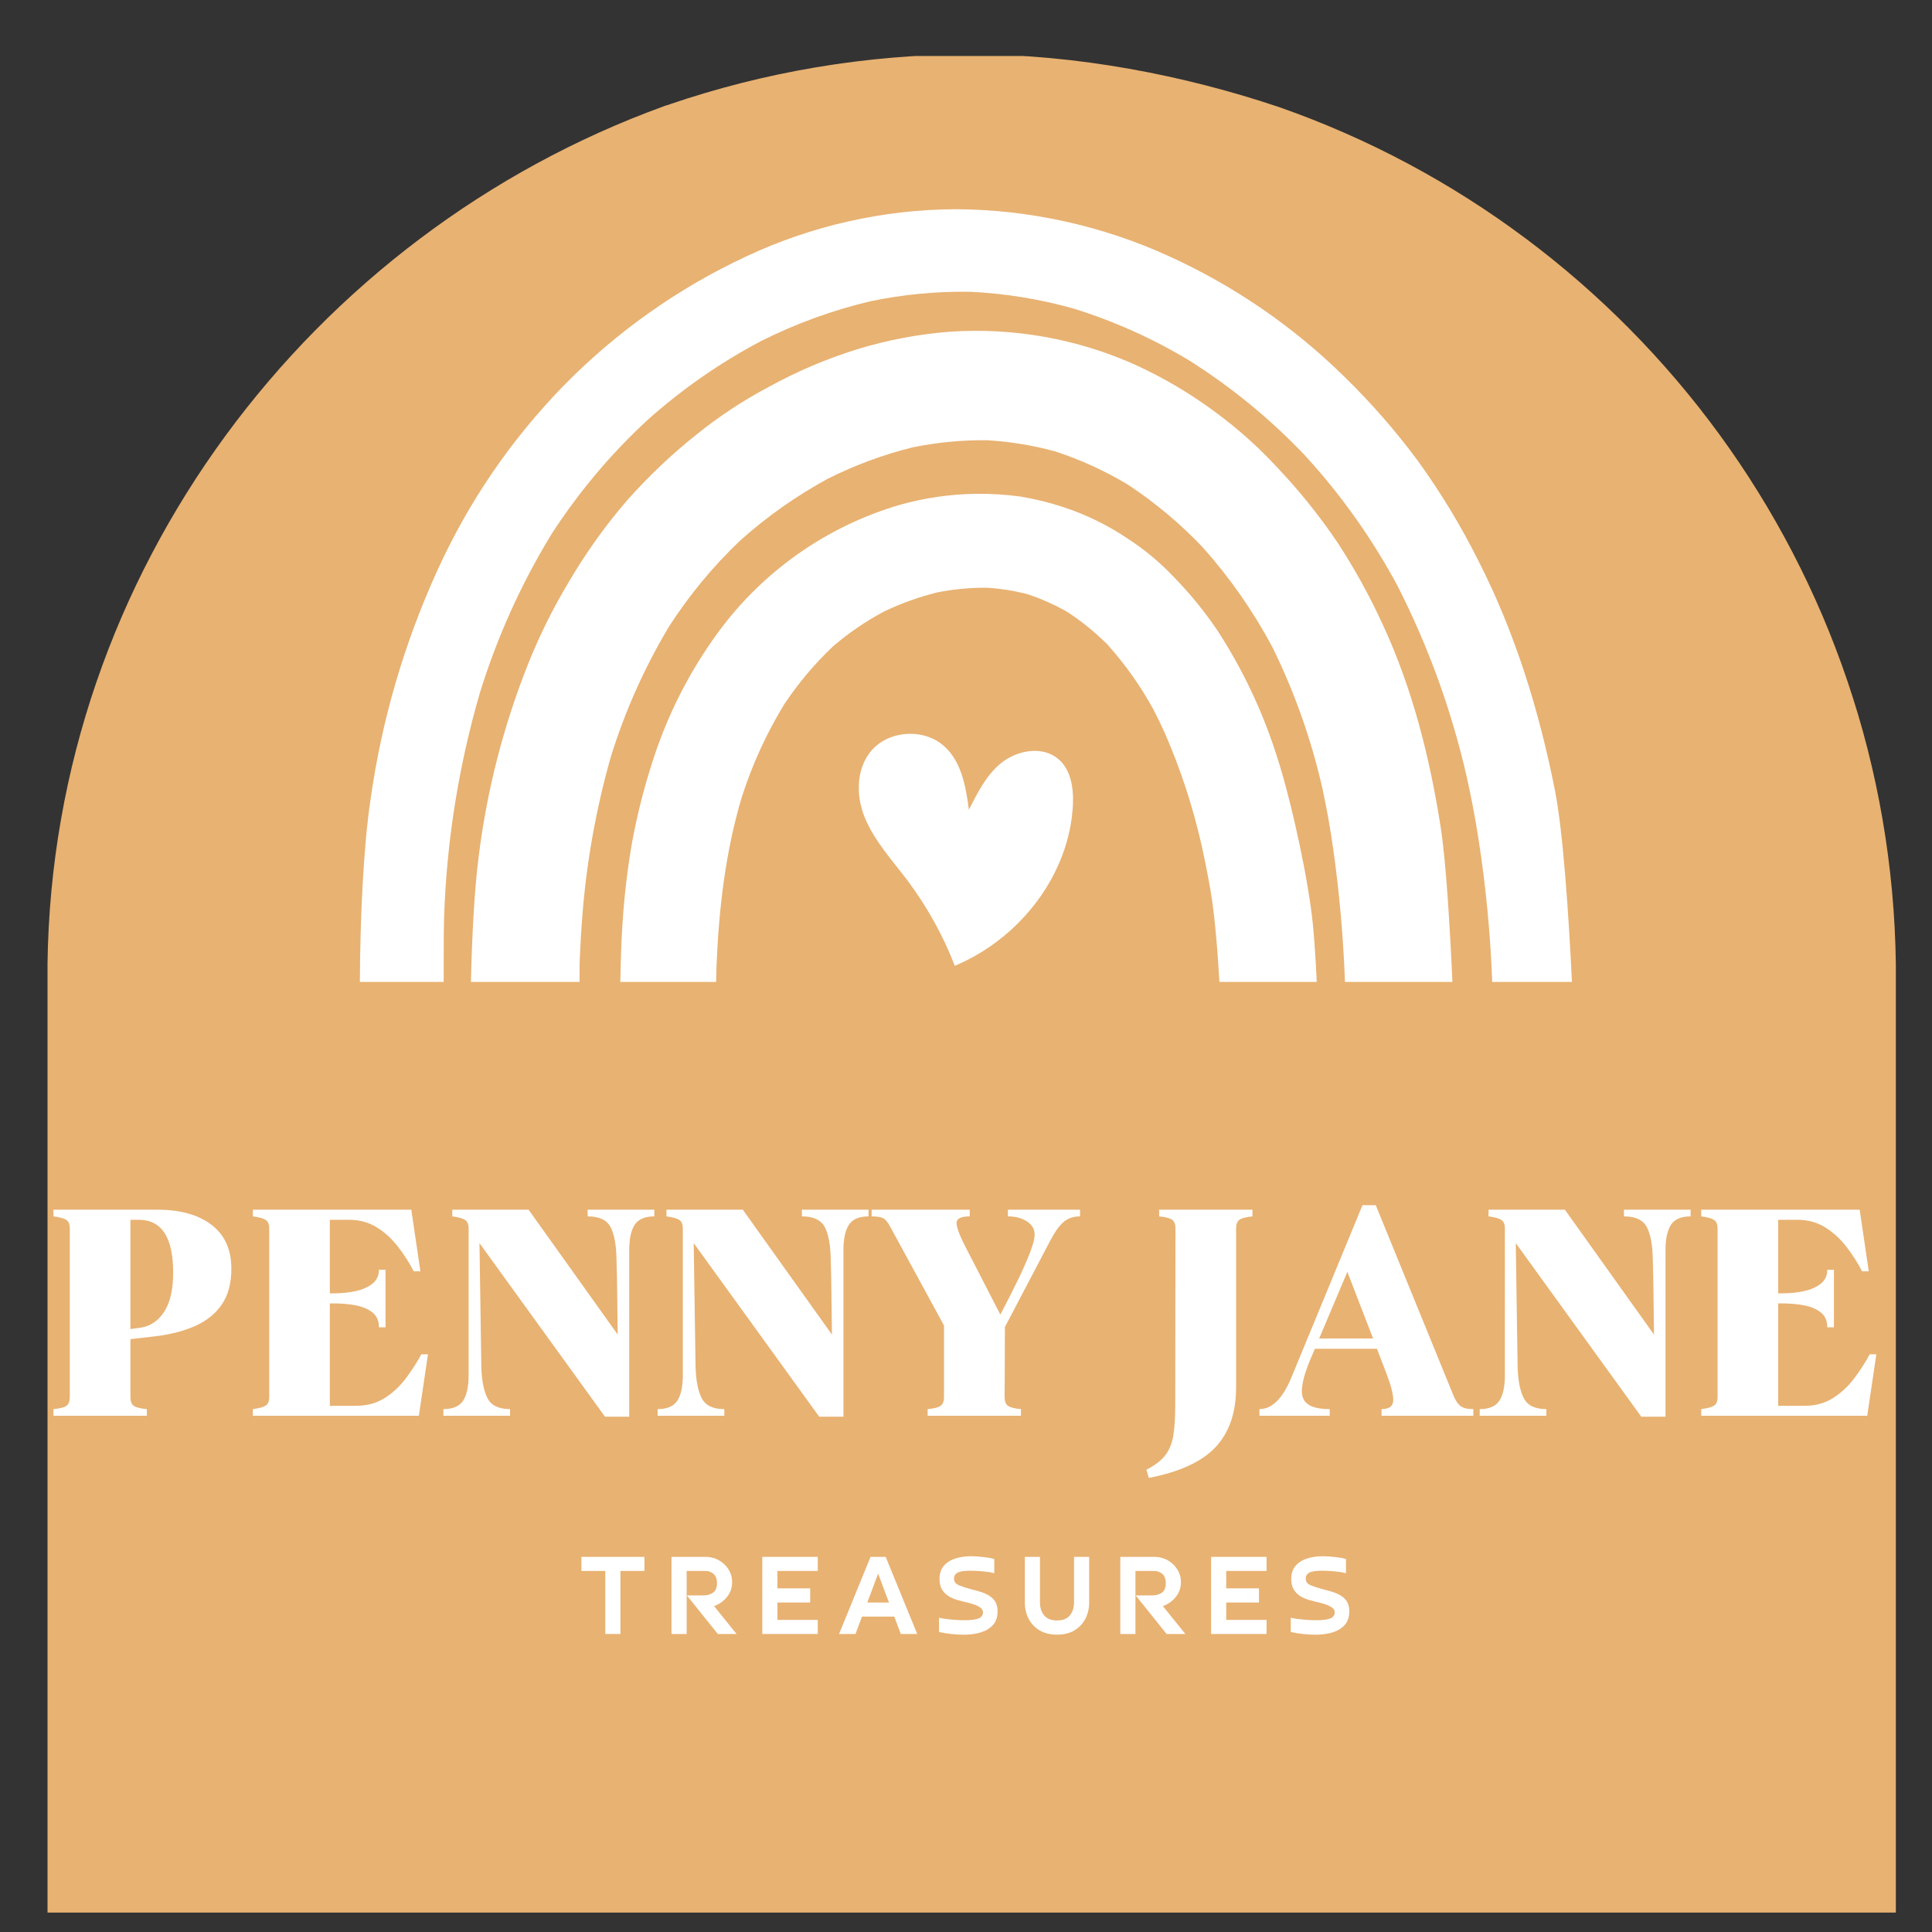 <svg version="1.0" preserveAspectRatio="xMidYMid meet" height="500" viewBox="0 0 375 375" zoomAndPan="magnify" width="500" xmlns:xlink="http://www.w3.org/1999/xlink" xmlns="http://www.w3.org/2000/svg"><rect x="0" y="0" width="375" height="375" fill="#333333" stroke="none"/><defs><g></g><clipPath id="57c890c975"><path clip-rule="nonzero" d="M 9.027 10 L 367.984 10 L 367.984 371.23 L 9.027 371.23 Z M 9.027 10"></path></clipPath><clipPath id="1d9be47b9a"><path clip-rule="nonzero" d="M 248.332 20.809 C 229.941 14.613 209.031 10.547 188.508 10.547 C 167.984 10.547 148.234 14.031 130.035 20.227 C 129.648 20.422 129.262 20.422 128.875 20.617 C 60.531 45.398 10.191 110.84 9.223 187.078 L 9.223 371.23 L 367.984 371.23 L 367.984 187.215 C 367.016 110.453 317.453 45.012 248.332 20.809 Z M 248.332 20.809"></path></clipPath><clipPath id="61b40a64d9"><path clip-rule="nonzero" d="M 91 64 L 282 64 L 282 190.594 L 91 190.594 Z M 91 64"></path></clipPath><clipPath id="76021e489e"><path clip-rule="nonzero" d="M 120 95 L 256 95 L 256 190.594 L 120 190.594 Z M 120 95"></path></clipPath><clipPath id="f26a321325"><path clip-rule="nonzero" d="M 69.848 40.594 L 305.348 40.594 L 305.348 190.594 L 69.848 190.594 Z M 69.848 40.594"></path></clipPath><clipPath id="4faef7458e"><path clip-rule="nonzero" d="M 166.543 142.281 L 208.293 142.281 L 208.293 187.605 L 166.543 187.605 Z M 166.543 142.281"></path></clipPath><clipPath id="188c4c2b64"><path clip-rule="nonzero" d="M 169.867 144.949 C 173.145 141.906 178.887 141.559 182.547 144.254 C 186.516 147.184 187.441 152.426 188.059 157.168 C 189.715 153.93 191.375 150.539 194.266 148.148 C 197.156 145.797 201.703 144.797 204.824 146.875 C 207.793 148.844 208.41 152.734 208.254 156.164 C 207.637 169.539 198.195 182.066 185.324 187.461 C 183.086 181.641 180.004 176.09 176.227 171.004 C 173.219 167.035 169.75 163.258 167.863 158.711 C 165.973 154.16 166.168 148.379 169.867 144.949 Z M 169.867 144.949"></path></clipPath></defs><g clip-path="url(#57c890c975)"><g clip-path="url(#1d9be47b9a)"><path fill-rule="nonzero" fill-opacity="1" d="M 367.984 371.23 L 9.027 371.23 L 9.027 10.871 L 367.984 10.871 Z M 367.984 371.23" fill="#e8b272"></path></g></g><g clip-path="url(#61b40a64d9)"><path fill-rule="nonzero" fill-opacity="1" d="M 91.402 190.883 L 112.484 190.883 C 112.484 188.797 112.484 186.996 112.555 185.758 C 112.66 183.145 112.812 180.535 113.02 177.922 C 113.828 167.441 115.66 157.145 118.523 147.027 C 121.289 138.074 125.082 129.578 129.898 121.539 C 133.82 115.473 138.398 109.941 143.625 104.953 C 148.844 100.281 154.527 96.27 160.68 92.918 C 165.93 90.289 171.402 88.262 177.098 86.84 C 181.871 85.863 186.699 85.398 191.574 85.449 C 196.078 85.711 200.508 86.438 204.859 87.633 C 209.777 89.246 214.449 91.383 218.887 94.043 C 224.223 97.562 229.09 101.641 233.488 106.273 C 238.738 112.172 243.223 118.598 246.949 125.559 C 251.273 134.336 254.516 143.5 256.684 153.043 C 257.52 156.918 258.215 160.816 258.77 164.73 C 259.996 173.41 260.762 182.125 261.066 190.883 L 281.926 190.883 C 281.426 179.758 280.66 167.02 279.609 160.398 C 277.523 147.043 274.145 133.645 268.441 121.328 C 265.879 115.723 262.91 110.34 259.535 105.184 C 256.035 100.027 252.141 95.191 247.855 90.672 C 244.246 86.773 240.305 83.246 236.031 80.09 C 231.113 76.426 225.863 73.32 220.285 70.773 C 214.652 68.258 208.797 66.461 202.727 65.379 C 196.652 64.301 190.539 63.969 184.383 64.387 C 178.219 64.863 172.18 66.008 166.27 67.824 C 160.344 69.68 154.656 72.105 149.215 75.098 C 144.344 77.68 139.754 80.695 135.445 84.137 C 130.5 88.059 125.934 92.379 121.742 97.098 C 117.531 101.984 113.789 107.207 110.52 112.762 C 107.422 117.898 104.758 123.25 102.527 128.816 C 97.746 140.828 94.547 153.246 92.934 166.074 C 92.098 172.387 91.605 181.609 91.402 190.883 Z M 91.402 190.883" fill="#ffffff"></path></g><g clip-path="url(#76021e489e)"><path fill-rule="nonzero" fill-opacity="1" d="M 120.398 190.883 L 139 190.883 C 139 189.59 139.047 188.43 139.074 187.457 C 139.527 176.461 140.793 165.449 143.941 154.844 C 145.977 148.465 148.738 142.414 152.223 136.695 C 154.961 132.586 158.125 128.836 161.707 125.438 C 164.746 122.844 168.027 120.602 171.547 118.715 C 174.895 117.109 178.375 115.863 181.977 114.973 C 184.961 114.387 187.977 114.09 191.016 114.078 L 191.711 114.078 C 194.168 114.246 196.59 114.625 198.98 115.211 C 199.223 115.266 199.465 115.344 199.707 115.418 C 202.148 116.242 204.492 117.281 206.746 118.527 C 206.953 118.645 207.164 118.77 207.363 118.902 C 210.125 120.73 212.676 122.816 215.012 125.16 C 218.449 129.008 221.406 133.195 223.887 137.719 C 224.68 139.262 225.438 140.828 226.145 142.406 C 229.16 149.344 231.508 156.5 233.188 163.875 C 233.855 166.879 234.453 169.895 234.977 172.914 C 235.777 177.59 236.324 184.32 236.707 190.848 L 255.594 190.848 C 255.344 185.328 254.969 179.848 254.43 176.109 C 253.641 170.602 252.566 165.148 251.316 159.727 C 250.246 155.109 249.078 150.52 247.59 146.02 C 244.891 137.742 241.184 129.941 236.465 122.621 C 233.902 118.793 231.012 115.234 227.785 111.941 C 225.145 109.156 222.219 106.719 219.004 104.621 C 215.113 101.992 210.941 99.941 206.488 98.461 C 203.723 97.547 200.902 96.852 198.027 96.375 C 195.195 95.992 192.352 95.816 189.496 95.844 C 184.422 95.914 179.441 96.637 174.559 98.016 C 171.051 99.051 167.652 100.359 164.363 101.949 C 161.07 103.539 157.93 105.387 154.938 107.488 C 151.949 109.59 149.148 111.918 146.539 114.48 C 143.926 117.039 141.543 119.793 139.383 122.742 C 133.719 130.5 129.445 138.957 126.559 148.121 C 124.941 153.152 123.652 158.262 122.695 163.461 C 121.797 168.609 121.18 173.797 120.844 179.016 C 120.609 182.191 120.488 186.328 120.398 190.883 Z M 120.398 190.883" fill="#ffffff"></path></g><g clip-path="url(#f26a321325)"><path fill-rule="nonzero" fill-opacity="1" d="M 86.117 190.883 C 86.117 185.719 86.117 180.934 86.195 178.02 C 86.699 163.215 89.016 148.699 93.148 134.473 C 96.508 123.625 101.141 113.355 107.055 103.66 C 112.32 95.531 118.504 88.176 125.605 81.59 C 132.352 75.559 139.727 70.426 147.727 66.195 C 154.488 62.809 161.547 60.238 168.906 58.484 C 175.316 57.145 181.793 56.527 188.34 56.637 C 195.188 56.965 201.91 58.062 208.504 59.93 C 216.352 62.383 223.797 65.727 230.84 69.973 C 239.062 75.172 246.527 81.293 253.234 88.336 C 260.328 96.07 266.355 104.562 271.312 113.812 C 277.262 125.531 281.707 137.793 284.652 150.602 C 285.578 154.734 286.363 158.883 287.008 163.055 C 288.434 172.277 289.316 181.547 289.648 190.871 L 305.129 190.871 C 304.488 177.656 303.41 161.473 301.797 153.32 C 298.73 137.914 294.086 122.805 286.91 108.75 C 283.539 102.02 279.648 95.602 275.242 89.496 C 270.922 83.672 266.168 78.227 260.98 73.156 C 251.02 63.375 239.691 55.578 226.992 49.773 C 220.465 46.781 213.691 44.516 206.68 42.973 C 199.664 41.426 192.566 40.637 185.387 40.609 C 178.395 40.648 171.488 41.438 164.672 42.973 C 157.852 44.512 151.277 46.762 144.945 49.723 C 138.293 52.816 131.969 56.484 125.984 60.727 C 119.996 64.965 114.438 69.711 109.309 74.957 C 99.074 85.5 90.918 97.461 84.84 110.836 C 78.422 124.969 74.117 139.719 71.934 155.086 C 70.543 164.379 69.902 178.082 69.848 190.883 Z M 86.117 190.883" fill="#ffffff"></path></g><g clip-path="url(#4faef7458e)"><g clip-path="url(#188c4c2b64)"><path fill-rule="nonzero" fill-opacity="1" d="M 166.707 142.445 L 208.293 142.445 L 208.293 187.441 L 166.707 187.441 Z M 166.707 142.445" fill="#ffffff"></path></g></g><g fill-opacity="1" fill="#ffffff"><g transform="translate(8.439, 274.803)"><g><path d="M 1.938 0 L 1.938 -1.297 C 3.195 -1.41 4.039 -1.625 4.469 -1.938 C 4.895 -2.25 5.109 -2.816 5.109 -3.641 L 5.109 -36.344 C 5.109 -37.164 4.883 -37.723 4.438 -38.016 C 3.988 -38.316 3.156 -38.547 1.938 -38.703 L 1.938 -40 L 22.109 -40 C 26.578 -40 30.086 -39.016 32.641 -37.047 C 35.191 -35.086 36.469 -32.25 36.469 -28.531 C 36.469 -25.738 35.859 -23.441 34.641 -21.641 C 33.422 -19.836 31.691 -18.438 29.453 -17.438 C 27.223 -16.438 24.582 -15.758 21.531 -15.406 L 16.875 -14.875 L 16.875 -3.641 C 16.875 -2.816 17.086 -2.25 17.516 -1.938 C 17.953 -1.625 18.801 -1.41 20.062 -1.297 L 20.062 0 Z M 16.875 -16.828 L 18.875 -17.109 C 20.758 -17.391 22.281 -18.422 23.438 -20.203 C 24.594 -21.984 25.172 -24.52 25.172 -27.812 C 25.172 -34.633 22.938 -38.047 18.469 -38.047 L 16.875 -38.047 Z M 16.875 -16.828"></path></g></g></g><g fill-opacity="1" fill="#ffffff"><g transform="translate(47.021, 274.803)"><g><path d="M 2.062 0 L 2.062 -1.297 C 3.27 -1.453 4.098 -1.676 4.547 -1.969 C 5.004 -2.258 5.234 -2.816 5.234 -3.641 L 5.234 -36.344 C 5.234 -37.164 5.004 -37.723 4.547 -38.016 C 4.098 -38.316 3.27 -38.547 2.062 -38.703 L 2.062 -40 L 32.812 -40 L 34.578 -28.047 L 33.281 -28.047 C 32.426 -29.703 31.41 -31.289 30.234 -32.812 C 29.055 -34.344 27.68 -35.598 26.109 -36.578 C 24.547 -37.555 22.723 -38.047 20.641 -38.047 L 17 -38.047 L 17 -23.766 L 17.812 -23.766 C 19.312 -23.766 20.719 -23.91 22.031 -24.203 C 23.344 -24.492 24.422 -24.973 25.266 -25.641 C 26.109 -26.305 26.531 -27.207 26.531 -28.344 L 27.812 -28.344 L 27.812 -17.172 L 26.531 -17.172 C 26.531 -18.43 26.109 -19.395 25.266 -20.062 C 24.422 -20.727 23.332 -21.188 22 -21.438 C 20.664 -21.688 19.27 -21.812 17.812 -21.812 L 17 -21.812 L 17 -1.938 L 22.109 -1.938 C 24.191 -1.938 26.016 -2.426 27.578 -3.406 C 29.148 -4.383 30.523 -5.648 31.703 -7.203 C 32.879 -8.754 33.898 -10.332 34.766 -11.938 L 36.047 -11.938 L 34.281 0 Z M 2.062 0"></path></g></g></g><g fill-opacity="1" fill="#ffffff"><g transform="translate(85.426, 274.803)"><g><path d="M 32 0.172 L 7.641 -33.516 L 8 -9.531 C 8.07 -6.863 8.473 -4.82 9.203 -3.406 C 9.93 -2 11.391 -1.297 13.578 -1.297 L 13.578 0 L 0.641 0 L 0.641 -1.297 C 2.484 -1.297 3.758 -1.844 4.469 -2.938 C 5.176 -4.039 5.531 -5.688 5.531 -7.875 L 5.531 -36.344 C 5.531 -37.164 5.301 -37.723 4.844 -38.016 C 4.395 -38.316 3.566 -38.547 2.359 -38.703 L 2.359 -40 L 17.172 -40 L 34.469 -15.766 C 34.426 -18.742 34.395 -21.406 34.375 -23.75 C 34.352 -26.102 34.305 -28.344 34.234 -30.469 C 34.191 -33.133 33.816 -35.172 33.109 -36.578 C 32.398 -37.992 30.91 -38.703 28.641 -38.703 L 28.641 -40 L 41.578 -40 L 41.578 -38.703 C 39.734 -38.703 38.457 -38.148 37.75 -37.047 C 37.051 -35.953 36.703 -34.305 36.703 -32.109 L 36.703 0.172 Z M 32 0.172"></path></g></g></g><g fill-opacity="1" fill="#ffffff"><g transform="translate(127.007, 274.803)"><g><path d="M 32 0.172 L 7.641 -33.516 L 8 -9.531 C 8.07 -6.863 8.473 -4.82 9.203 -3.406 C 9.93 -2 11.391 -1.297 13.578 -1.297 L 13.578 0 L 0.641 0 L 0.641 -1.297 C 2.484 -1.297 3.758 -1.844 4.469 -2.938 C 5.176 -4.039 5.531 -5.688 5.531 -7.875 L 5.531 -36.344 C 5.531 -37.164 5.301 -37.723 4.844 -38.016 C 4.395 -38.316 3.566 -38.547 2.359 -38.703 L 2.359 -40 L 17.172 -40 L 34.469 -15.766 C 34.426 -18.742 34.395 -21.406 34.375 -23.75 C 34.352 -26.102 34.305 -28.344 34.234 -30.469 C 34.191 -33.133 33.816 -35.172 33.109 -36.578 C 32.398 -37.992 30.91 -38.703 28.641 -38.703 L 28.641 -40 L 41.578 -40 L 41.578 -38.703 C 39.734 -38.703 38.457 -38.148 37.75 -37.047 C 37.051 -35.953 36.703 -34.305 36.703 -32.109 L 36.703 0.172 Z M 32 0.172"></path></g></g></g><g fill-opacity="1" fill="#ffffff"><g transform="translate(168.588, 274.803)"><g><path d="M 11.469 0 L 11.469 -1.297 C 12.719 -1.41 13.555 -1.625 13.984 -1.938 C 14.422 -2.25 14.641 -2.816 14.641 -3.641 L 14.641 -17.531 L 4.297 -36.516 C 3.785 -37.504 3.301 -38.113 2.844 -38.344 C 2.395 -38.582 1.645 -38.703 0.594 -38.703 L 0.594 -40 L 19.641 -40 L 19.641 -38.703 C 17.953 -38.703 17.098 -38.289 17.078 -37.469 C 17.066 -36.645 17.609 -35.156 18.703 -33 L 25.578 -19.641 C 26.836 -22.035 27.969 -24.258 28.969 -26.312 C 29.969 -28.375 30.758 -30.172 31.344 -31.703 C 31.938 -33.234 32.234 -34.391 32.234 -35.172 C 32.234 -36.234 31.734 -37.086 30.734 -37.734 C 29.734 -38.379 28.504 -38.703 27.047 -38.703 L 27.047 -40 L 41.047 -40 L 41.047 -38.703 C 39.754 -38.703 38.688 -38.336 37.844 -37.609 C 37 -36.879 36.129 -35.656 35.234 -33.938 L 26.469 -17.234 L 26.406 -3.641 C 26.406 -2.816 26.617 -2.25 27.047 -1.938 C 27.484 -1.625 28.328 -1.41 29.578 -1.297 L 29.578 0 Z M 11.469 0"></path></g></g></g><g fill-opacity="1" fill="#ffffff"><g transform="translate(209.64, 274.803)"><g></g></g></g><g fill-opacity="1" fill="#ffffff"><g transform="translate(222.52, 274.803)"><g><path d="M 0.469 12.062 L 0 10.469 C 1.688 9.602 2.922 8.648 3.703 7.609 C 4.484 6.578 4.992 5.285 5.234 3.734 C 5.473 2.18 5.594 0.227 5.594 -2.125 L 5.641 -36.344 C 5.641 -37.164 5.426 -37.734 5 -38.047 C 4.57 -38.359 3.727 -38.578 2.469 -38.703 L 2.469 -40 L 20.578 -40 L 20.578 -38.703 C 19.328 -38.578 18.484 -38.359 18.047 -38.047 C 17.617 -37.734 17.406 -37.164 17.406 -36.344 L 17.406 -5.469 C 17.406 -0.645 16.094 3.188 13.469 6.031 C 10.844 8.875 6.508 10.883 0.469 12.062 Z M 0.469 12.062"></path></g></g></g><g fill-opacity="1" fill="#ffffff"><g transform="translate(244.457, 274.803)"><g><path d="M 0 0 L 0 -1.297 C 2.426 -1.297 4.484 -3.316 6.172 -7.359 L 20 -40.875 L 22.578 -40.875 L 37.703 -3.828 C 38.086 -2.922 38.535 -2.27 39.047 -1.875 C 39.555 -1.488 40.379 -1.297 41.516 -1.297 L 41.516 0 L 23.703 0 L 23.703 -1.297 C 25.191 -1.297 25.945 -1.863 25.969 -3 C 25.988 -4.133 25.547 -5.879 24.641 -8.234 L 22.812 -13 L 10.766 -13 L 10 -11.234 C 8.426 -7.547 7.906 -4.969 8.438 -3.5 C 8.969 -2.031 10.703 -1.297 13.641 -1.297 L 13.641 0 Z M 11.594 -15 L 22.062 -15 L 17.062 -27.938 Z M 11.594 -15"></path></g></g></g><g fill-opacity="1" fill="#ffffff"><g transform="translate(286.568, 274.803)"><g><path d="M 32 0.172 L 7.641 -33.516 L 8 -9.531 C 8.07 -6.863 8.473 -4.82 9.203 -3.406 C 9.93 -2 11.391 -1.297 13.578 -1.297 L 13.578 0 L 0.641 0 L 0.641 -1.297 C 2.484 -1.297 3.758 -1.844 4.469 -2.938 C 5.176 -4.039 5.531 -5.688 5.531 -7.875 L 5.531 -36.344 C 5.531 -37.164 5.301 -37.723 4.844 -38.016 C 4.395 -38.316 3.566 -38.547 2.359 -38.703 L 2.359 -40 L 17.172 -40 L 34.469 -15.766 C 34.426 -18.742 34.395 -21.406 34.375 -23.75 C 34.352 -26.102 34.305 -28.344 34.234 -30.469 C 34.191 -33.133 33.816 -35.172 33.109 -36.578 C 32.398 -37.992 30.91 -38.703 28.641 -38.703 L 28.641 -40 L 41.578 -40 L 41.578 -38.703 C 39.734 -38.703 38.457 -38.148 37.75 -37.047 C 37.051 -35.953 36.703 -34.305 36.703 -32.109 L 36.703 0.172 Z M 32 0.172"></path></g></g></g><g fill-opacity="1" fill="#ffffff"><g transform="translate(328.149, 274.803)"><g><path d="M 2.062 0 L 2.062 -1.297 C 3.27 -1.453 4.098 -1.676 4.547 -1.969 C 5.004 -2.258 5.234 -2.816 5.234 -3.641 L 5.234 -36.344 C 5.234 -37.164 5.004 -37.723 4.547 -38.016 C 4.098 -38.316 3.27 -38.547 2.062 -38.703 L 2.062 -40 L 32.812 -40 L 34.578 -28.047 L 33.281 -28.047 C 32.426 -29.703 31.41 -31.289 30.234 -32.812 C 29.055 -34.344 27.68 -35.598 26.109 -36.578 C 24.547 -37.555 22.723 -38.047 20.641 -38.047 L 17 -38.047 L 17 -23.766 L 17.812 -23.766 C 19.312 -23.766 20.719 -23.91 22.031 -24.203 C 23.344 -24.492 24.422 -24.973 25.266 -25.641 C 26.109 -26.305 26.531 -27.207 26.531 -28.344 L 27.812 -28.344 L 27.812 -17.172 L 26.531 -17.172 C 26.531 -18.43 26.109 -19.395 25.266 -20.062 C 24.422 -20.727 23.332 -21.188 22 -21.438 C 20.664 -21.688 19.27 -21.812 17.812 -21.812 L 17 -21.812 L 17 -1.938 L 22.109 -1.938 C 24.191 -1.938 26.016 -2.426 27.578 -3.406 C 29.148 -4.383 30.523 -5.648 31.703 -7.203 C 32.879 -8.754 33.898 -10.332 34.766 -11.938 L 36.047 -11.938 L 34.281 0 Z M 2.062 0"></path></g></g></g><g fill-opacity="1" fill="#ffffff"><g transform="translate(112.209, 317.157)"><g><path d="M 0.641 -14.969 L 12.875 -14.969 L 12.875 -12.234 L 8.219 -12.234 L 8.219 0 L 5.281 0 L 5.281 -12.234 L 0.641 -12.234 Z M 0.641 -14.969"></path></g></g></g><g fill-opacity="1" fill="#ffffff"><g transform="translate(128.701, 317.157)"><g><path d="M 10.625 0 L 4.625 -7.484 L 7.75 -7.484 C 8.539 -7.484 9.191 -7.66 9.703 -8.016 C 10.211 -8.379 10.469 -8.992 10.469 -9.859 C 10.469 -10.672 10.242 -11.27 9.797 -11.656 C 9.348 -12.039 8.832 -12.234 8.25 -12.234 L 4.578 -12.234 L 4.578 0 L 1.641 0 L 1.641 -14.969 L 8.25 -14.969 C 9.207 -14.969 10.078 -14.742 10.859 -14.297 C 11.641 -13.848 12.258 -13.254 12.719 -12.516 C 13.176 -11.773 13.406 -10.957 13.406 -10.062 C 13.406 -8.969 13.07 -8.008 12.406 -7.188 C 11.75 -6.375 10.914 -5.781 9.906 -5.406 L 14.266 0 Z M 10.625 0"></path></g></g></g><g fill-opacity="1" fill="#ffffff"><g transform="translate(146.319, 317.157)"><g><path d="M 1.641 -14.969 L 12.406 -14.969 L 12.406 -12.234 L 4.578 -12.234 L 4.578 -8.859 L 10.938 -8.859 L 10.938 -6.109 L 4.578 -6.109 L 4.578 -2.734 L 12.406 -2.734 L 12.406 0 L 1.641 0 Z M 1.641 -14.969"></path></g></g></g><g fill-opacity="1" fill="#ffffff"><g transform="translate(162.518, 317.157)"><g><path d="M 11.062 -3.375 L 4.797 -3.375 L 3.531 0 L 0.344 0 L 6.453 -14.969 L 9.391 -14.969 L 15.516 0 L 12.328 0 Z M 5.828 -6.109 L 10.031 -6.109 L 7.922 -11.719 Z M 5.828 -6.109"></path></g></g></g><g fill-opacity="1" fill="#ffffff"><g transform="translate(181.36, 317.157)"><g><path d="M 0.906 -0.391 L 0.906 -3.156 C 1.281 -3.062 1.754 -2.977 2.328 -2.906 C 2.898 -2.832 3.492 -2.773 4.109 -2.734 C 4.734 -2.691 5.312 -2.672 5.844 -2.672 C 7.102 -2.672 8.016 -2.785 8.578 -3.016 C 9.148 -3.254 9.438 -3.648 9.438 -4.203 C 9.438 -4.422 9.363 -4.633 9.219 -4.844 C 9.07 -5.051 8.742 -5.273 8.234 -5.516 C 7.734 -5.754 6.938 -5.992 5.844 -6.234 C 5.457 -6.336 4.988 -6.461 4.438 -6.609 C 3.895 -6.766 3.363 -6.992 2.844 -7.297 C 2.32 -7.598 1.883 -8.02 1.531 -8.562 C 1.176 -9.113 1 -9.82 1 -10.688 C 1 -11.719 1.27 -12.555 1.812 -13.203 C 2.352 -13.848 3.082 -14.32 4 -14.625 C 4.926 -14.938 5.973 -15.094 7.141 -15.094 C 7.773 -15.094 8.516 -15.047 9.359 -14.953 C 10.211 -14.867 10.969 -14.738 11.625 -14.562 L 11.625 -11.797 C 11.312 -11.891 10.891 -11.973 10.359 -12.047 C 9.828 -12.117 9.258 -12.176 8.656 -12.219 C 8.051 -12.258 7.488 -12.281 6.969 -12.281 C 5.75 -12.281 4.914 -12.148 4.469 -11.891 C 4.031 -11.629 3.812 -11.254 3.812 -10.766 C 3.812 -10.223 4.051 -9.828 4.531 -9.578 C 5.02 -9.328 5.867 -9.035 7.078 -8.703 C 7.711 -8.547 8.332 -8.375 8.938 -8.188 C 9.551 -8 10.109 -7.754 10.609 -7.453 C 11.109 -7.16 11.508 -6.77 11.812 -6.281 C 12.113 -5.789 12.266 -5.156 12.266 -4.375 C 12.266 -3.281 11.969 -2.406 11.375 -1.75 C 10.789 -1.094 10.004 -0.613 9.016 -0.312 C 8.023 -0.008 6.922 0.141 5.703 0.141 C 4.984 0.141 4.176 0.094 3.281 0 C 2.383 -0.094 1.594 -0.223 0.906 -0.391 Z M 0.906 -0.391"></path></g></g></g><g fill-opacity="1" fill="#ffffff"><g transform="translate(197.485, 317.157)"><g><path d="M 10.984 -14.969 L 13.922 -14.969 L 13.922 -6.109 C 13.922 -4.953 13.676 -3.898 13.188 -2.953 C 12.695 -2.016 11.988 -1.266 11.062 -0.703 C 10.145 -0.148 9.02 0.125 7.688 0.125 C 6.363 0.125 5.234 -0.148 4.297 -0.703 C 3.367 -1.266 2.66 -2.016 2.172 -2.953 C 1.68 -3.898 1.438 -4.953 1.438 -6.109 L 1.438 -14.969 L 4.375 -14.969 L 4.375 -6.109 C 4.375 -5.086 4.645 -4.25 5.188 -3.594 C 5.738 -2.945 6.57 -2.625 7.688 -2.625 C 8.789 -2.625 9.613 -2.945 10.156 -3.594 C 10.707 -4.25 10.984 -5.086 10.984 -6.109 Z M 10.984 -14.969"></path></g></g></g><g fill-opacity="1" fill="#ffffff"><g transform="translate(215.813, 317.157)"><g><path d="M 10.625 0 L 4.625 -7.484 L 7.75 -7.484 C 8.539 -7.484 9.191 -7.66 9.703 -8.016 C 10.211 -8.379 10.469 -8.992 10.469 -9.859 C 10.469 -10.672 10.242 -11.27 9.797 -11.656 C 9.348 -12.039 8.832 -12.234 8.25 -12.234 L 4.578 -12.234 L 4.578 0 L 1.641 0 L 1.641 -14.969 L 8.25 -14.969 C 9.207 -14.969 10.078 -14.742 10.859 -14.297 C 11.641 -13.848 12.258 -13.254 12.719 -12.516 C 13.176 -11.773 13.406 -10.957 13.406 -10.062 C 13.406 -8.969 13.07 -8.008 12.406 -7.188 C 11.75 -6.375 10.914 -5.781 9.906 -5.406 L 14.266 0 Z M 10.625 0"></path></g></g></g><g fill-opacity="1" fill="#ffffff"><g transform="translate(233.431, 317.157)"><g><path d="M 1.641 -14.969 L 12.406 -14.969 L 12.406 -12.234 L 4.578 -12.234 L 4.578 -8.859 L 10.938 -8.859 L 10.938 -6.109 L 4.578 -6.109 L 4.578 -2.734 L 12.406 -2.734 L 12.406 0 L 1.641 0 Z M 1.641 -14.969"></path></g></g></g><g fill-opacity="1" fill="#ffffff"><g transform="translate(249.63, 317.157)"><g><path d="M 0.906 -0.391 L 0.906 -3.156 C 1.281 -3.062 1.754 -2.977 2.328 -2.906 C 2.898 -2.832 3.492 -2.773 4.109 -2.734 C 4.734 -2.691 5.312 -2.672 5.844 -2.672 C 7.102 -2.672 8.016 -2.785 8.578 -3.016 C 9.148 -3.254 9.438 -3.648 9.438 -4.203 C 9.438 -4.422 9.363 -4.633 9.219 -4.844 C 9.07 -5.051 8.742 -5.273 8.234 -5.516 C 7.734 -5.754 6.938 -5.992 5.844 -6.234 C 5.457 -6.336 4.988 -6.461 4.438 -6.609 C 3.895 -6.766 3.363 -6.992 2.844 -7.297 C 2.32 -7.598 1.883 -8.02 1.531 -8.562 C 1.176 -9.113 1 -9.82 1 -10.688 C 1 -11.719 1.27 -12.555 1.812 -13.203 C 2.352 -13.848 3.082 -14.32 4 -14.625 C 4.926 -14.938 5.973 -15.094 7.141 -15.094 C 7.773 -15.094 8.516 -15.047 9.359 -14.953 C 10.211 -14.867 10.969 -14.738 11.625 -14.562 L 11.625 -11.797 C 11.312 -11.891 10.891 -11.973 10.359 -12.047 C 9.828 -12.117 9.258 -12.176 8.656 -12.219 C 8.051 -12.258 7.488 -12.281 6.969 -12.281 C 5.75 -12.281 4.914 -12.148 4.469 -11.891 C 4.031 -11.629 3.812 -11.254 3.812 -10.766 C 3.812 -10.223 4.051 -9.828 4.531 -9.578 C 5.02 -9.328 5.867 -9.035 7.078 -8.703 C 7.711 -8.547 8.332 -8.375 8.938 -8.188 C 9.551 -8 10.109 -7.754 10.609 -7.453 C 11.109 -7.16 11.508 -6.77 11.812 -6.281 C 12.113 -5.789 12.266 -5.156 12.266 -4.375 C 12.266 -3.281 11.969 -2.406 11.375 -1.75 C 10.789 -1.094 10.004 -0.613 9.016 -0.312 C 8.023 -0.008 6.922 0.141 5.703 0.141 C 4.984 0.141 4.176 0.094 3.281 0 C 2.383 -0.094 1.594 -0.223 0.906 -0.391 Z M 0.906 -0.391"></path></g></g></g></svg>